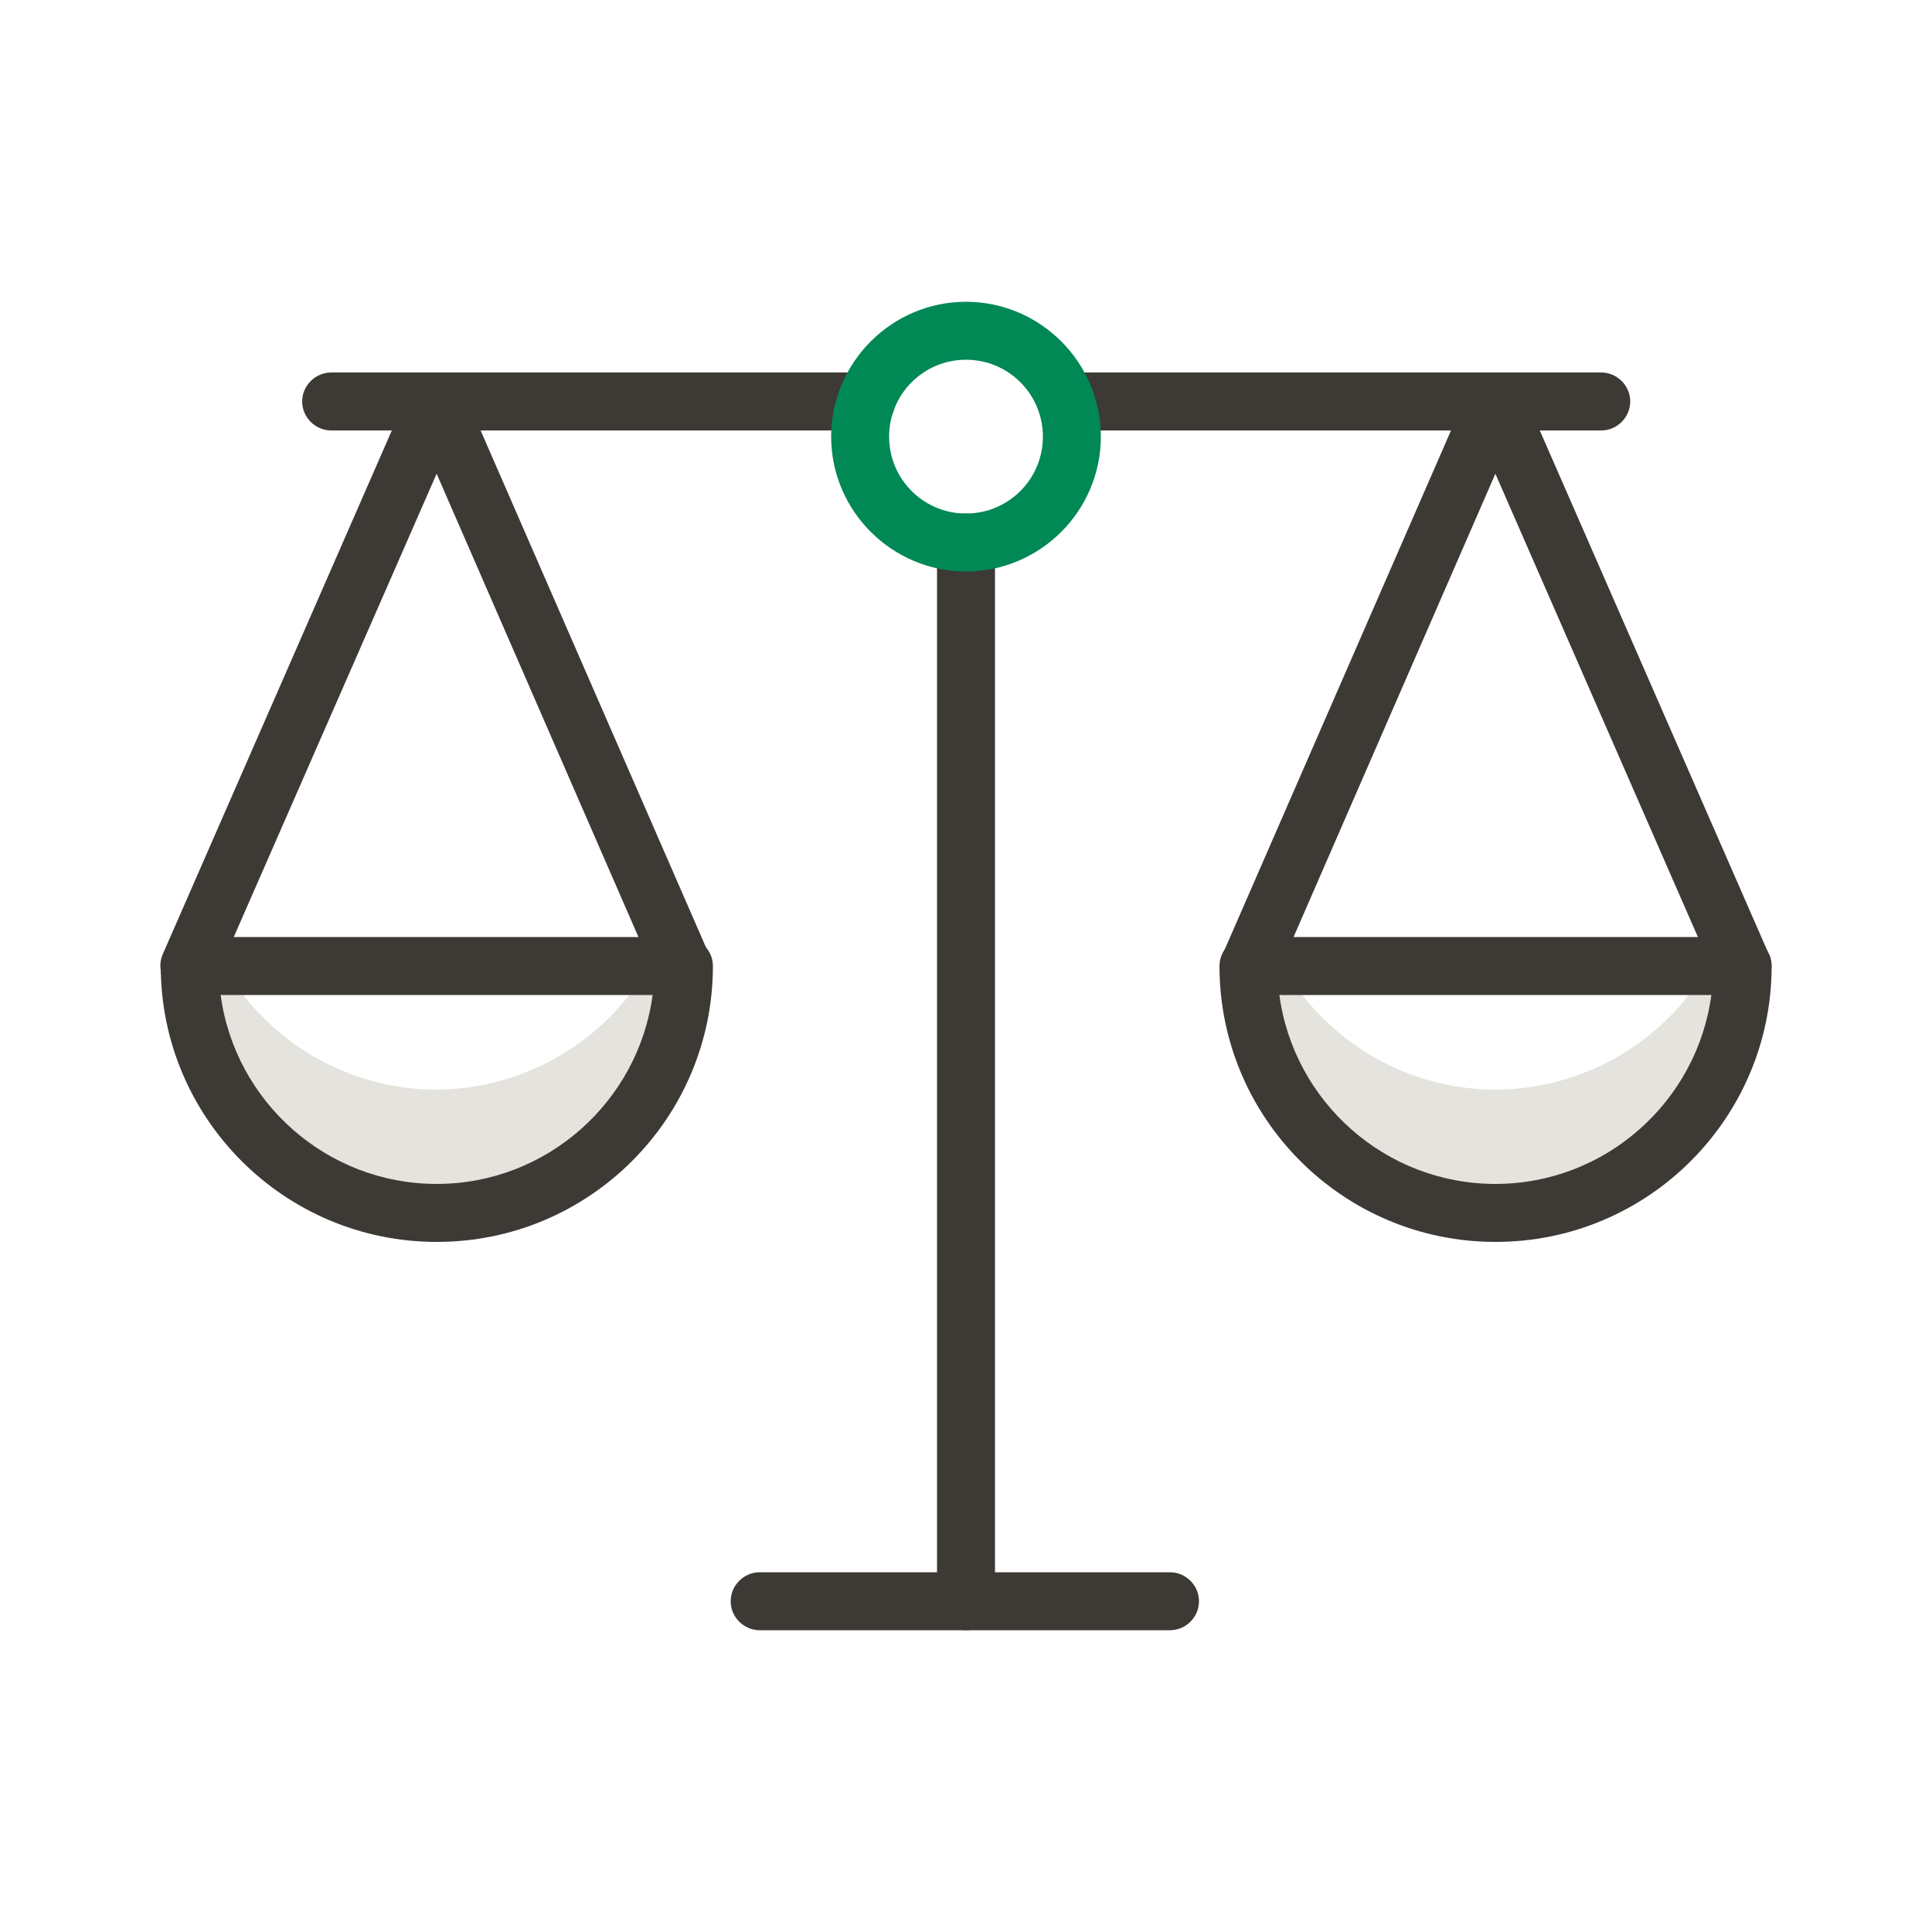 <?xml version="1.0" encoding="UTF-8"?>
<svg id="a" data-name="Layer 1" xmlns="http://www.w3.org/2000/svg" viewBox="0 0 50 50">
  <defs>
    <style>
      .b {
        fill: #085;
      }

      .b, .c, .d {
        stroke-width: 0px;
      }

      .c {
        fill: #e5e3dd;
      }

      .d {
        fill: #3d3935;
      }
    </style>
  </defs>
  <path class="d" d="M25,42.19c-.41,0-.75-.34-.75-.75V14.04c0-.41.34-.75.75-.75s.75.34.75.75v27.4c0,.41-.34.75-.75.75Z"/>
  <path class="d" d="M30.28,42.19h-10.62c-.41,0-.75-.34-.75-.75s.34-.75.75-.75h10.62c.41,0,.75.34.75.75s-.34.75-.75.75Z"/>
  <path class="d" d="M17.67,25.75c-.29,0-.56-.17-.69-.45l-5.68-13.04-5.71,13.04c-.17.38-.61.55-.99.39-.38-.17-.55-.61-.39-.99l6.39-14.61c.12-.27.39-.45.69-.45h0c.3,0,.57.18.69.45l6.37,14.61c.17.38,0,.82-.39.99-.1.04-.2.06-.3.06Z"/>
  <path class="d" d="M22.42,11.14h-13.85c-.41,0-.75-.34-.75-.75s.34-.75.75-.75h13.85c.41,0,.75.34.75.75s-.34.75-.75.75Z"/>
  <path class="d" d="M32.33,25.75c-.1,0-.2-.02-.3-.06-.38-.17-.55-.61-.39-.99l6.37-14.61c.12-.27.39-.45.69-.45h0c.3,0,.57.18.69.45l6.39,14.61c.17.38,0,.82-.39.99-.38.16-.82,0-.99-.39l-5.7-13.04-5.68,13.04c-.12.28-.4.45-.69.45Z"/>
  <path class="d" d="M41.44,11.14h-13.85c-.41,0-.75-.34-.75-.75s.34-.75.75-.75h13.85c.41,0,.75.34.75.75s-.34.75-.75.75Z"/>
  <path class="c" d="M11.3,28.2c-2.27,0-4.37-1.22-5.51-3.2h-.89c0,3.53,2.86,6.39,6.39,6.39s6.39-2.86,6.39-6.39h-.89c-1.13,1.97-3.23,3.19-5.51,3.2Z"/>
  <path class="c" d="M38.71,28.2c-2.28,0-4.37-1.22-5.51-3.2h-.9c0,3.53,2.86,6.39,6.39,6.39s6.39-2.86,6.39-6.39h-.87c-1.13,1.97-3.23,3.19-5.51,3.2Z"/>
  <path class="d" d="M11.3,32.14c-3.94,0-7.14-3.2-7.14-7.14,0-.41.34-.75.75-.75h12.79c.41,0,.75.34.75.75,0,3.94-3.2,7.14-7.14,7.14ZM5.71,25.75c.37,2.76,2.74,4.89,5.59,4.89s5.22-2.13,5.59-4.89H5.71Z"/>
  <path class="d" d="M38.7,32.14c-3.94,0-7.14-3.2-7.14-7.14,0-.41.34-.75.75-.75h12.79c.41,0,.75.34.75.75,0,3.94-3.2,7.14-7.14,7.14ZM33.11,25.75c.37,2.76,2.74,4.89,5.59,4.89s5.22-2.13,5.59-4.89h-11.19Z"/>
  <path class="b" d="M25,14.79c-1.92,0-3.49-1.57-3.49-3.49s1.57-3.49,3.49-3.49,3.49,1.57,3.49,3.49-1.57,3.49-3.49,3.49ZM25,9.31c-1.1,0-1.99.89-1.99,1.99s.89,1.99,1.99,1.99,1.99-.89,1.99-1.99-.89-1.99-1.99-1.99Z"/>
</svg>